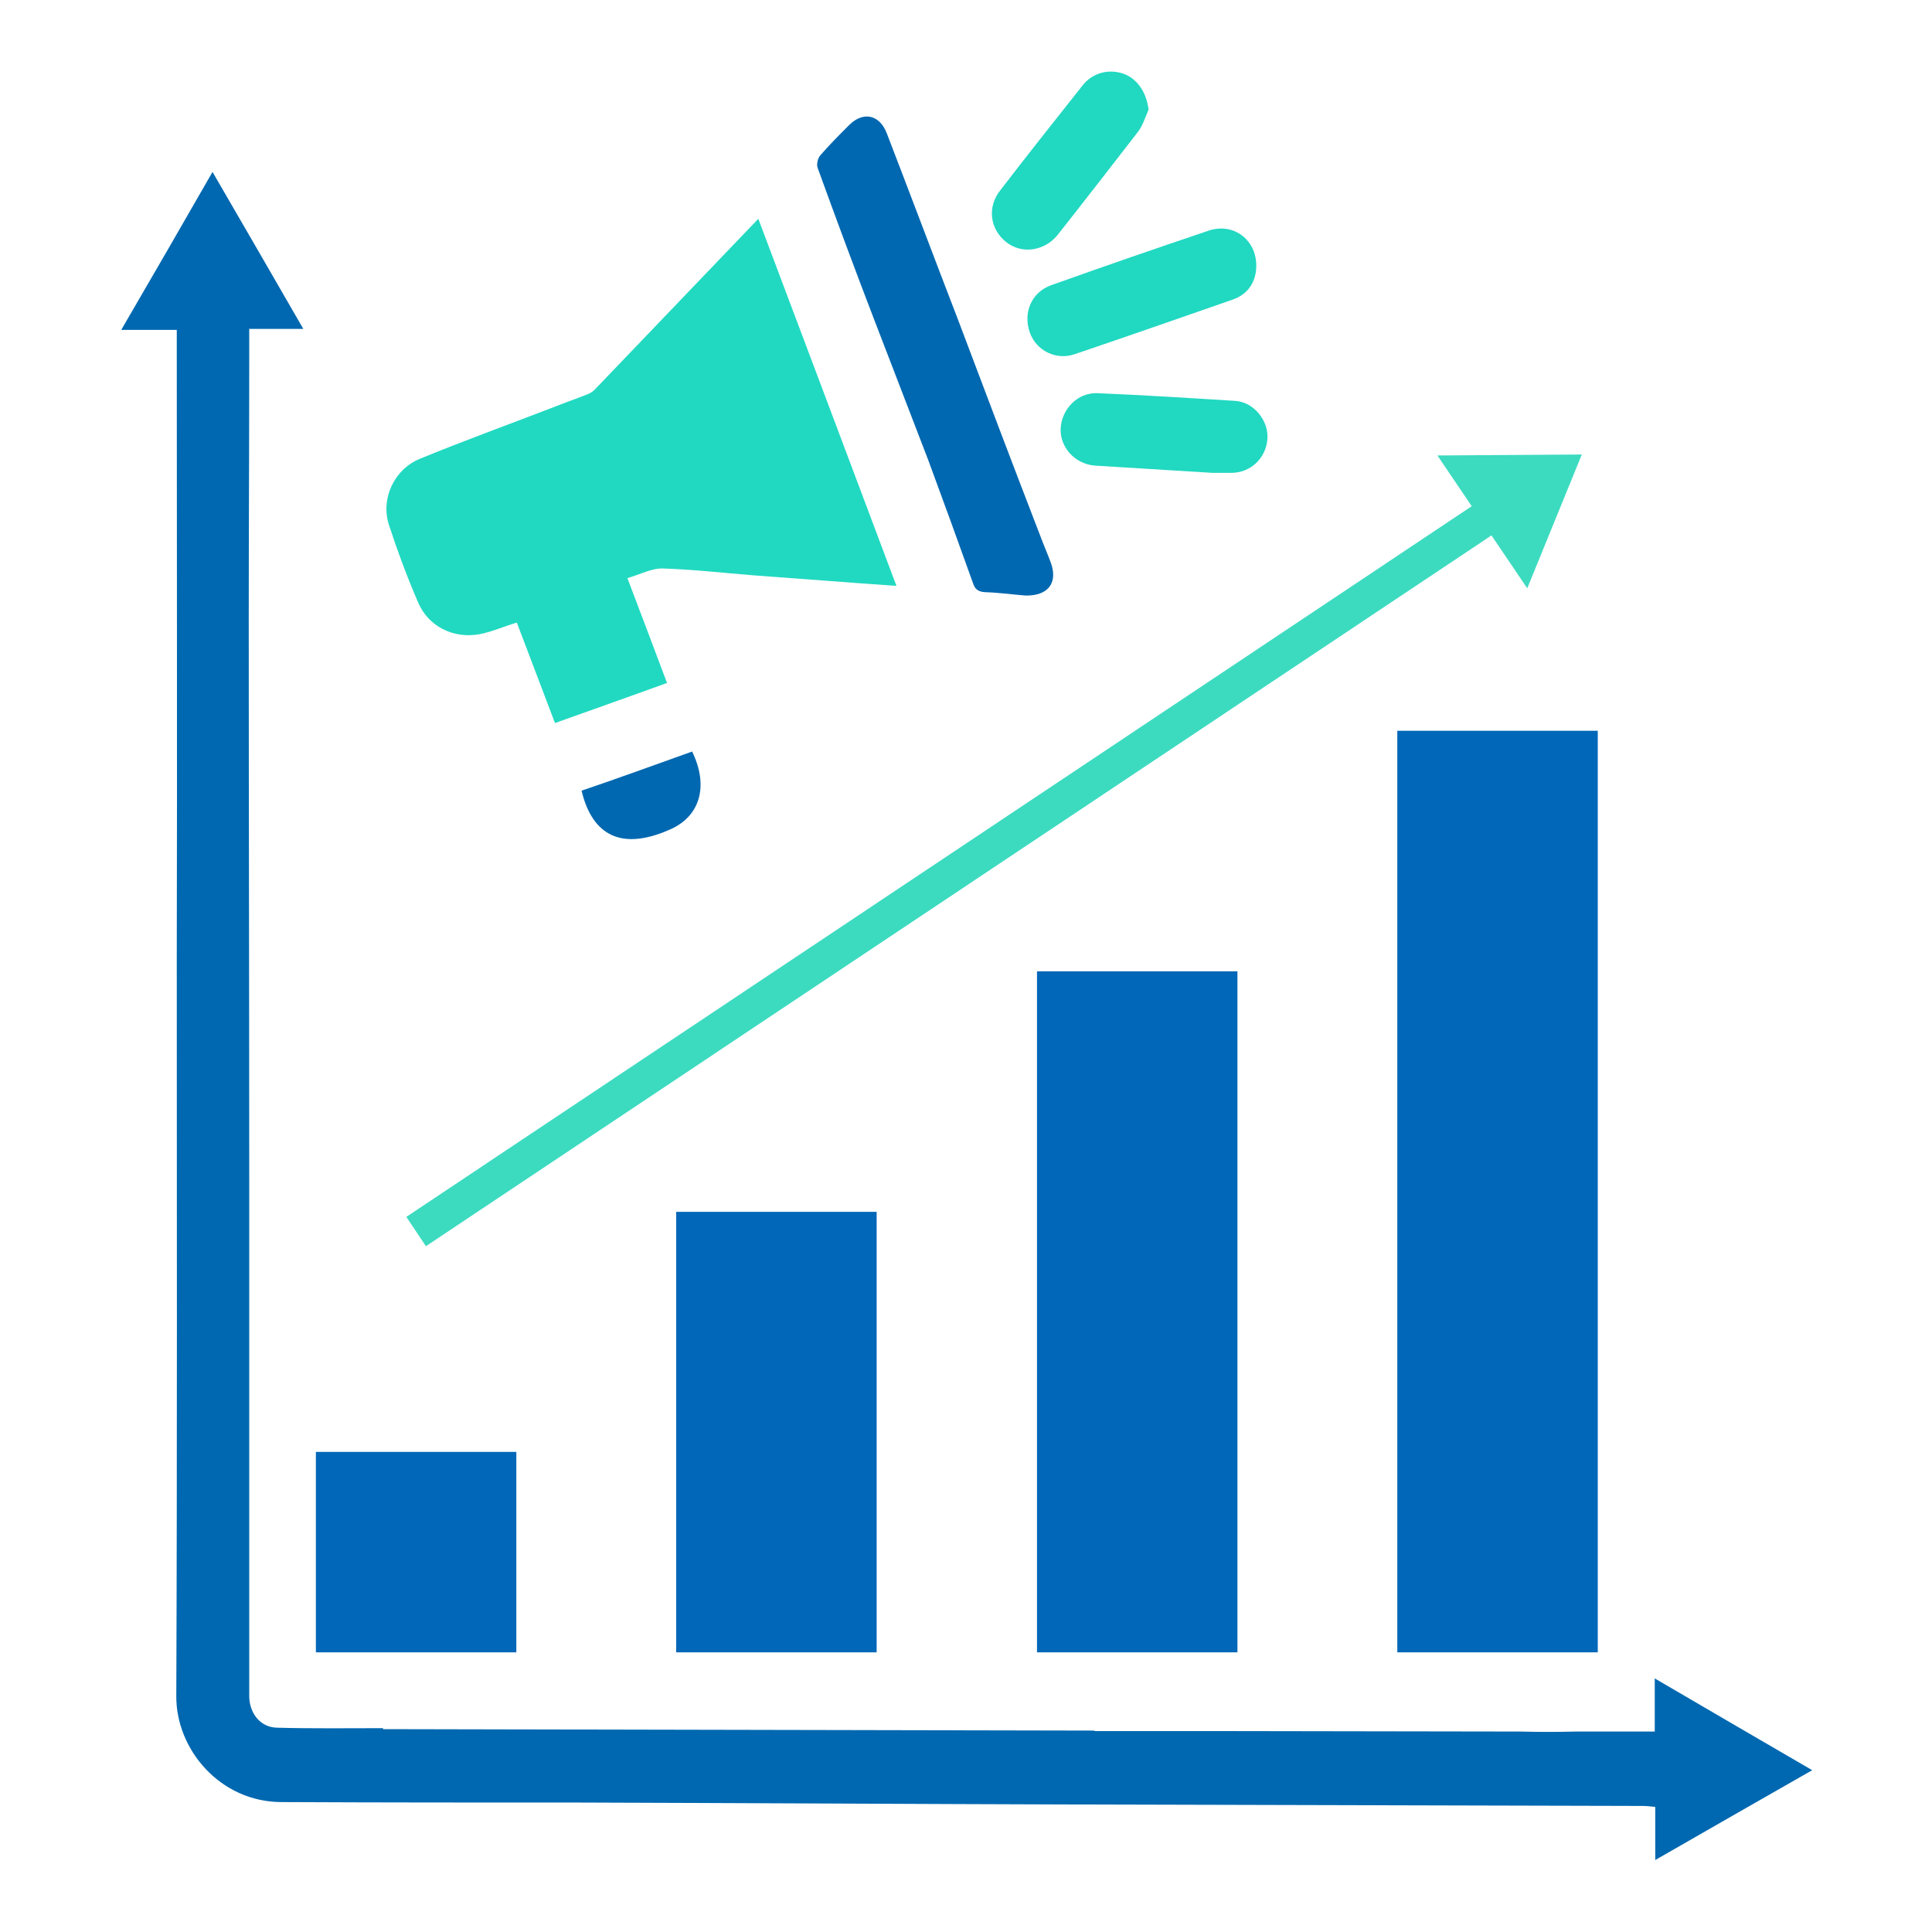 <?xml version="1.0" encoding="UTF-8"?> <svg xmlns="http://www.w3.org/2000/svg" xmlns:xlink="http://www.w3.org/1999/xlink" version="1.1" id="Capa_1" x="0px" y="0px" viewBox="0 0 400 400" style="enable-background:new 0 0 400 400;" xml:space="preserve"> <style type="text/css"> .st0{fill:#21D9C1;} .st1{fill:#0068B0;} .st2{fill:#21D8C1;} .st3{fill:#3CDBC0;} .st4{fill:#0067B9;} </style> <g> <path class="st0" d="M185.6,121.3c-10.2-0.7-20-1.5-29.8-2.2c-6.2-0.5-12.3-1.2-18.5-1.4c-2.3-0.1-4.7,1.2-7.4,2 c2.8,7.3,5.4,14.3,8.2,21.7c-7.7,2.8-15.4,5.5-23.2,8.3c-2.7-7.1-5.3-14-7.9-20.8c-2.7,0.8-5.1,1.9-7.7,2.4 c-5.4,1-10.6-1.6-12.7-6.5c-2.3-5.3-4.3-10.7-6.1-16.2c-1.7-5.4,1.1-11.4,6.4-13.6c9-3.7,18.1-7,27.2-10.5c2.5-1,5.1-1.9,7.6-2.9 c0.5-0.2,1-0.5,1.4-0.9c11.2-11.7,22.4-23.4,33.9-35.4C166.6,70.7,176,95.8,185.6,121.3z"></path> <path class="st1" d="M212.3,123.3c-2.5-0.2-5.4-0.6-8.4-0.7c-1.5-0.1-2.1-0.7-2.5-2c-3-8.4-6.1-16.9-9.2-25.3 c-3.7-9.7-7.5-19.4-11.2-29.1c-4-10.4-7.9-20.9-11.7-31.4c-0.3-0.7,0-2,0.5-2.6c1.9-2.2,3.9-4.2,6-6.3c2.9-2.9,6.3-2.2,7.8,1.7 c4.9,12.7,9.7,25.5,14.6,38.2c5.7,15.1,11.4,30.2,17.2,45.2c0.7,1.9,1.5,3.7,2.2,5.6C219,120.6,217.1,123.4,212.3,123.3z"></path> <path class="st2" d="M260.1,55c0,3.3-1.7,5.9-4.8,7c-10.9,3.8-21.8,7.6-32.7,11.3c-3.9,1.4-8.1-0.7-9.4-4.5c-1.4-4,0.3-8.2,4.3-9.7 c10.9-3.9,21.9-7.7,32.9-11.4C255.5,46.1,260.1,49.7,260.1,55z"></path> <path class="st2" d="M237.8,22.7c-0.7,1.6-1.2,3.3-2.2,4.6c-5.5,7.1-11,14.2-16.6,21.3c-2.7,3.4-7.5,4.1-10.7,1.5 c-3.3-2.6-4-7.2-1.2-10.7c5.6-7.3,11.4-14.6,17.1-21.8c2.1-2.6,5.5-3.4,8.5-2.3C235.6,16.4,237.4,19.3,237.8,22.7z"></path> <path class="st2" d="M251,97.9c-8.1-0.5-16.2-1-24.3-1.5c-4.1-0.3-7.3-3.8-7.1-7.7c0.2-4,3.5-7.4,7.5-7.3c9.6,0.4,19.1,1,28.7,1.6 c3.9,0.3,6.9,4.2,6.6,7.9c-0.3,4-3.5,7-7.5,7c-1.3,0-2.6,0-3.9,0C251,97.9,251,97.9,251,97.9z"></path> <path class="st1" d="M143.3,155.6c3.5,7.2,1.6,13.4-4.5,16.1c-11.4,5.1-16.5-0.1-18.4-8C128.1,161.1,135.7,158.3,143.3,155.6z"></path> <g> <path class="st1" d="M315,358.5l-62.1-0.1c-8.6,0-17.3,0-26.3,0c0,0,0,0,0-0.1l-147.3-0.3l0-0.2c-7.4,0-14.7,0.1-22-0.1 c-3.5-0.1-5.7-3.1-5.7-6.6c0-4.2,0-8.3,0-12.5c0-31.4,0-62.7,0-94.1c0-38.8-0.1-77.5-0.1-116.3c0-18,0.1-36,0.1-54 c0-2,0-3.9,0-6.1c3.9,0,7.4,0,11.2,0c-6.3-10.9-12.4-21.5-18.8-32.5c-6.3,11-12.5,21.7-18.9,32.7c4.1,0,7.6,0,11.5,0 c0,1.4,0,2.6,0,3.8c0,41.8,0.1,83.7,0,125.5c0,51.2,0.1,102.3-0.1,153.5c-0.1,11.1,9.1,22,21.8,22c20.7,0.1,41.3,0.1,62,0.1 c34.1,0.1,68.2,0.3,102.3,0.4c39.2,0.1,78.3,0.2,117.5,0.3c0.8,0,1.6,0.1,2.6,0.2c0,3.7,0,7.1,0,11c11-6.3,21.6-12.4,32.5-18.6 c-11-6.4-21.5-12.5-32.6-19c0,4,0,7.6,0,11c-5.6,0-11.1,0-16.5,0C322.3,358.6,318.6,358.6,315,358.5 C315,358.6,315,358.6,315,358.5z"></path> </g> <g> <g> <rect x="63.5" y="176.7" transform="matrix(0.832 -0.555 0.555 0.832 -66.773 140.171)" class="st3" width="269.1" height="7.3"></rect> </g> <rect x="65.4" y="300.6" class="st4" width="41.5" height="41.5"></rect> <rect x="140" y="250.9" class="st4" width="41.5" height="91.2"></rect> <rect x="289.3" y="151.3" class="st4" width="41.5" height="190.8"></rect> <rect x="214.7" y="201.1" class="st4" width="41.5" height="141"></rect> <polygon class="st3" points="316.2,121.8 297.6,94.3 327.5,94.1 "></polygon> </g> </g> </svg> 